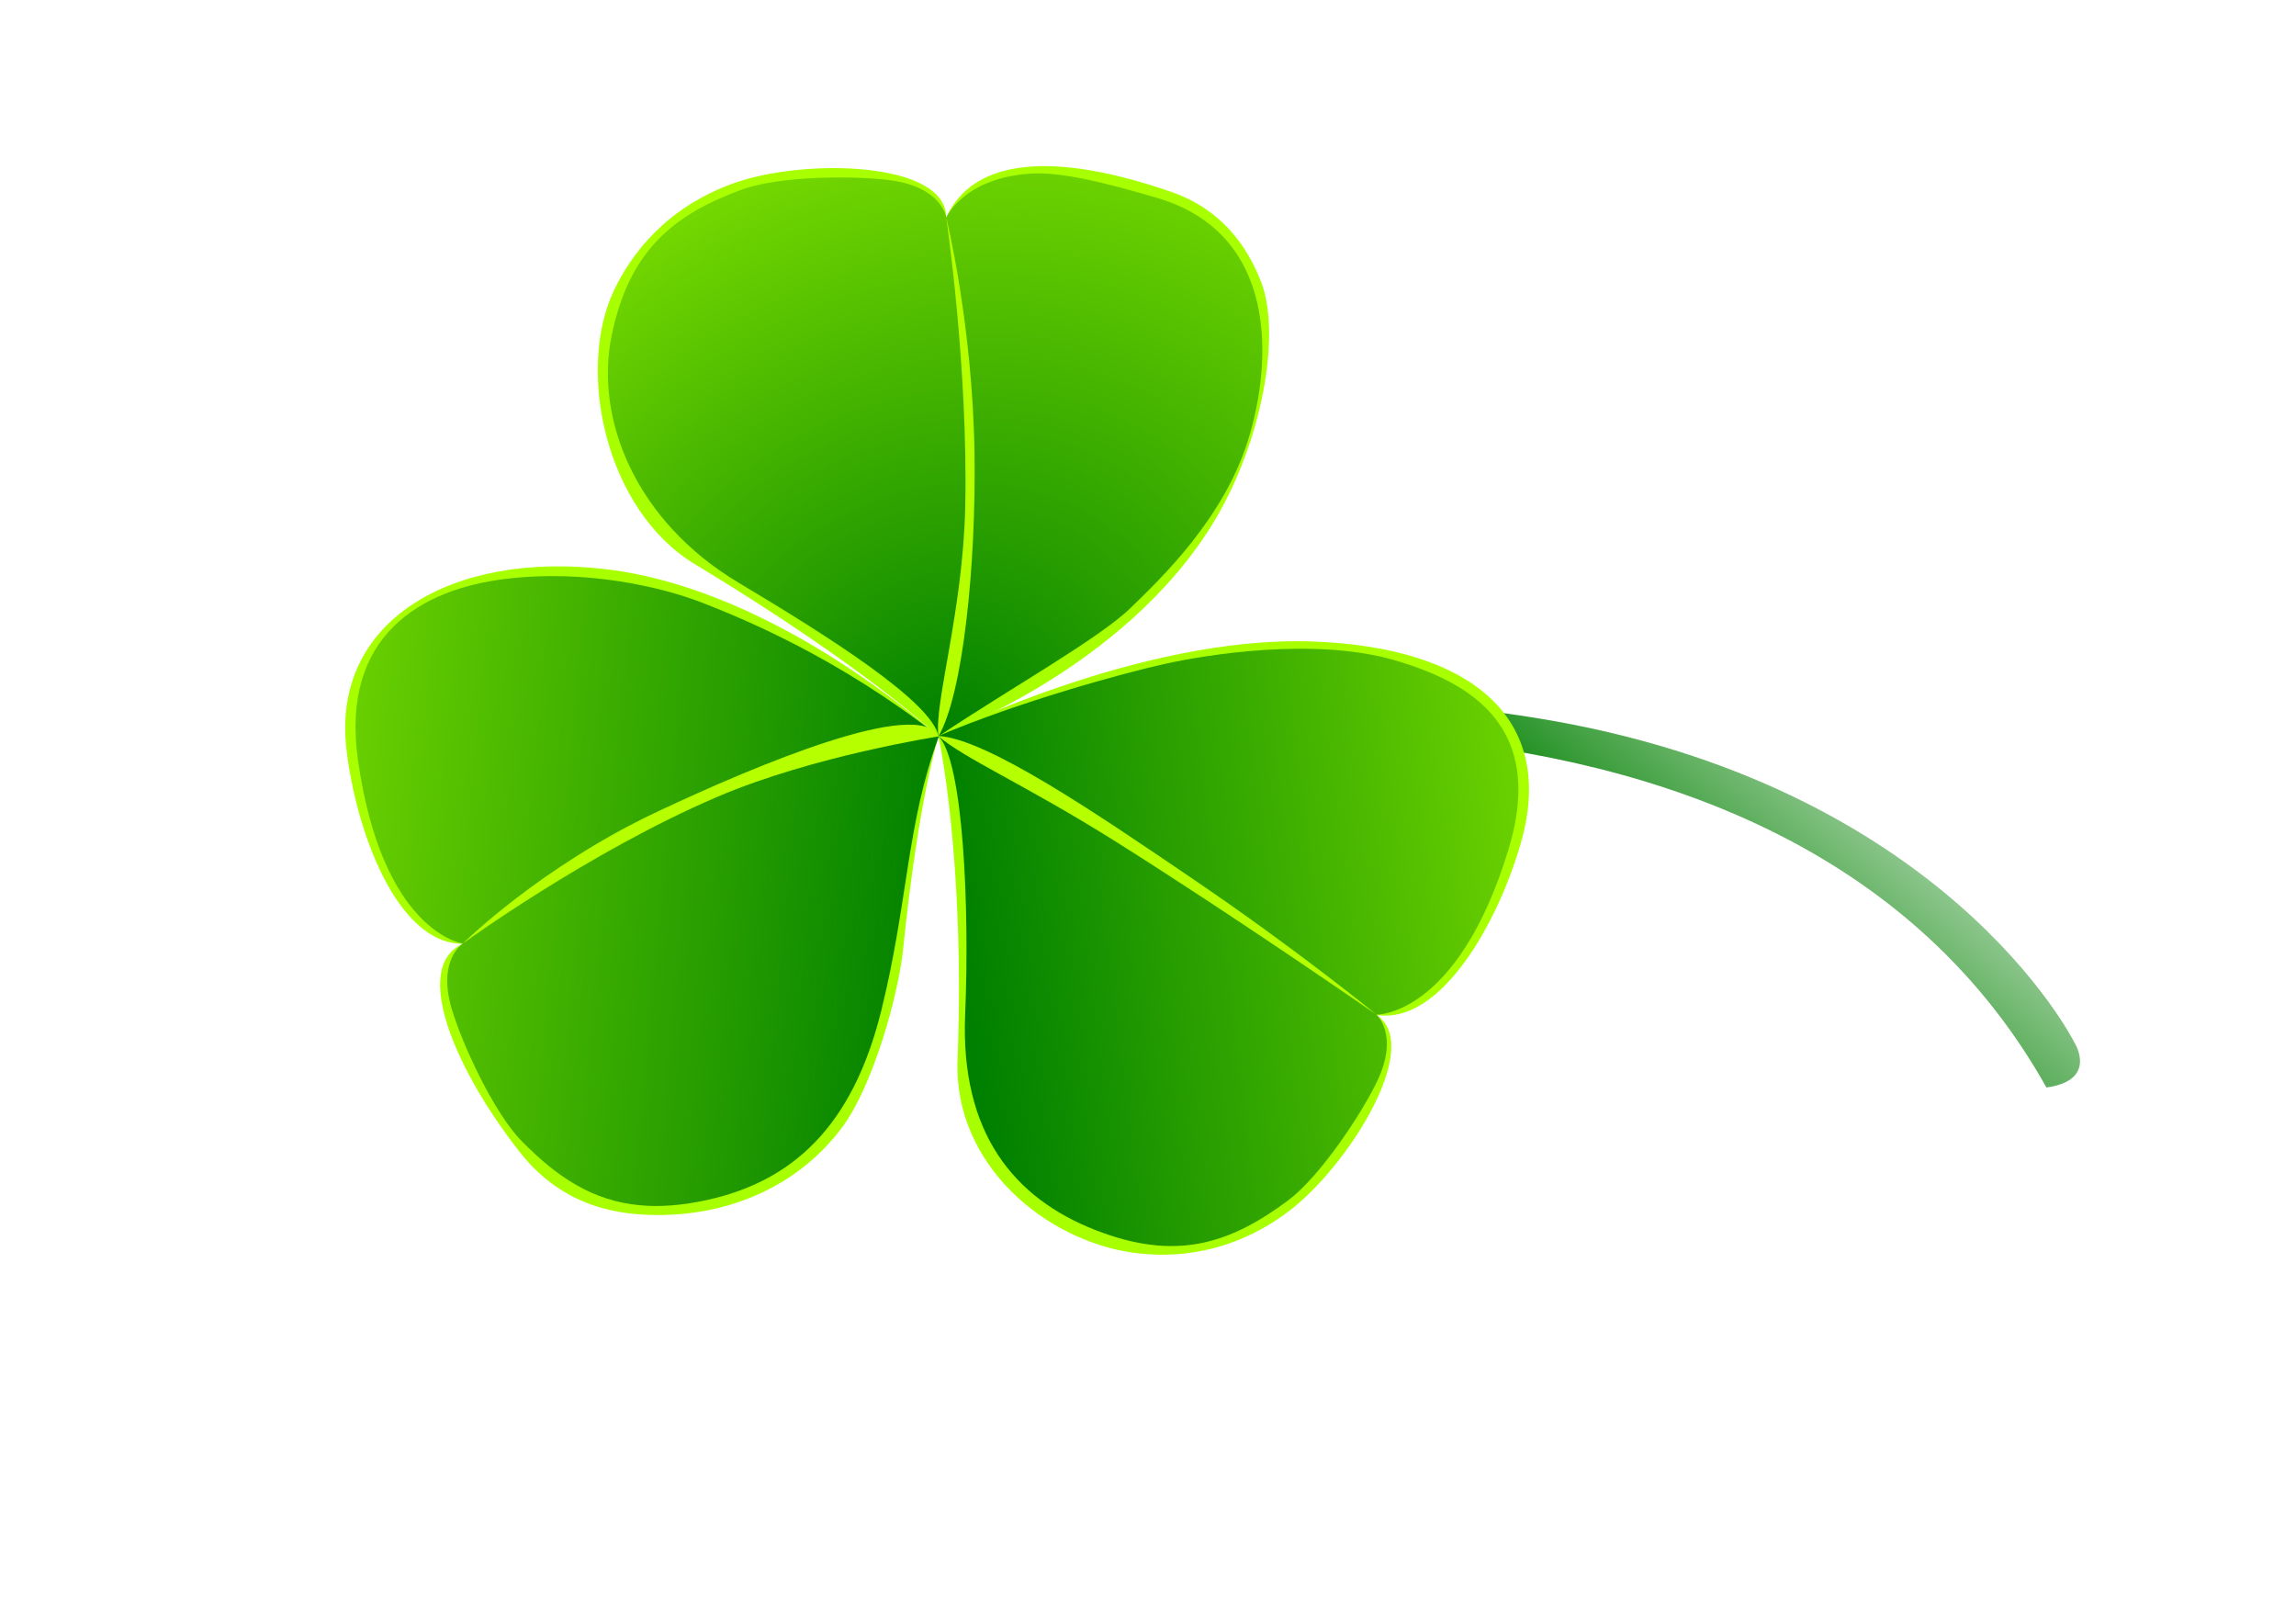 <?xml version="1.0" encoding="UTF-8" standalone="no"?>
<!-- Created with Inkscape (http://www.inkscape.org/) -->

<svg
   width="297mm"
   height="210mm"
   viewBox="0 0 297 210"
   version="1.1"
   id="svg5"
   inkscape:version="1.1 (c4e8f9e, 2021-05-24)"
   sodipodi:docname="shamrock.svg"
   inkscape:export-filename="/Users/ycteo/pCloud Drive/intelli Quest/IQR Flashcard/shamrock.png"
   inkscape:export-xdpi="215.2"
   inkscape:export-ydpi="215.2"
   xmlns:inkscape="http://www.inkscape.org/namespaces/inkscape"
   xmlns:sodipodi="http://sodipodi.sourceforge.net/DTD/sodipodi-0.dtd"
   xmlns:xlink="http://www.w3.org/1999/xlink"
   xmlns="http://www.w3.org/2000/svg"
   xmlns:svg="http://www.w3.org/2000/svg">
  <sodipodi:namedview
     id="namedview7"
     pagecolor="#ffffff"
     bordercolor="#666666"
     borderopacity="1.0"
     inkscape:pageshadow="2"
     inkscape:pageopacity="0.0"
     inkscape:pagecheckerboard="0"
     inkscape:document-units="px"
     showgrid="false"
     inkscape:zoom="0.36397112"
     inkscape:cx="399.757"
     inkscape:cy="511.02956"
     inkscape:window-width="1440"
     inkscape:window-height="824"
     inkscape:window-x="0"
     inkscape:window-y="23"
     inkscape:window-maximized="1"
     inkscape:current-layer="layer1"
     objecttolerance="9.3" />
  <defs
     id="defs2">
    <linearGradient
       inkscape:collect="always"
       id="linearGradient25669">
      <stop
         style="stop-color:#008000;stop-opacity:1;"
         offset="0"
         id="stop25665" />
      <stop
         style="stop-color:#008000;stop-opacity:0;"
         offset="1"
         id="stop25667" />
    </linearGradient>
    <linearGradient
       inkscape:collect="always"
       id="linearGradient25328">
      <stop
         style="stop-color:#008000;stop-opacity:1;"
         offset="0"
         id="stop25324" />
      <stop
         style="stop-color:#008000;stop-opacity:0;"
         offset="1"
         id="stop25326" />
    </linearGradient>
    <linearGradient
       inkscape:collect="always"
       id="linearGradient25282">
      <stop
         style="stop-color:#008000;stop-opacity:1;"
         offset="0"
         id="stop25278" />
      <stop
         style="stop-color:#008000;stop-opacity:0;"
         offset="1"
         id="stop25280" />
    </linearGradient>
    <linearGradient
       inkscape:collect="always"
       id="linearGradient25160">
      <stop
         style="stop-color:#008000;stop-opacity:1;"
         offset="0"
         id="stop25156" />
      <stop
         style="stop-color:#008000;stop-opacity:0;"
         offset="1"
         id="stop25158" />
    </linearGradient>
    <filter
       inkscape:collect="always"
       style="color-interpolation-filters:sRGB"
       id="filter3281"
       x="-0.012"
       y="-0.012"
       width="1.024"
       height="1.023">
      <feGaussianBlur
         inkscape:collect="always"
         stdDeviation="0.427"
         id="feGaussianBlur3283" />
    </filter>
    <filter
       inkscape:collect="always"
       style="color-interpolation-filters:sRGB"
       id="filter5151"
       x="-0.172"
       y="-0.006"
       width="1.344"
       height="1.012">
      <feGaussianBlur
         inkscape:collect="always"
         stdDeviation="0.209"
         id="feGaussianBlur5153" />
    </filter>
    <radialGradient
       inkscape:collect="always"
       xlink:href="#linearGradient25160"
       id="radialGradient25162"
       cx="168.931"
       cy="117.715"
       fx="168.931"
       fy="117.715"
       r="43.354"
       gradientTransform="matrix(2.132,-2.243,1.636,2.277,-383.798,229.964)"
       gradientUnits="userSpaceOnUse" />
    <linearGradient
       inkscape:collect="always"
       xlink:href="#linearGradient25328"
       id="linearGradient25330"
       x1="164.83"
       y1="118.947"
       x2="246.211"
       y2="1.145"
       gradientUnits="userSpaceOnUse" />
    <linearGradient
       inkscape:collect="always"
       xlink:href="#linearGradient25282"
       id="linearGradient25507"
       x1="168.931"
       y1="119.099"
       x2="261.486"
       y2="29.491"
       gradientUnits="userSpaceOnUse" />
    <linearGradient
       inkscape:collect="always"
       xlink:href="#linearGradient25669"
       id="linearGradient25675"
       x1="235.78"
       y1="136.175"
       x2="272.598"
       y2="94.235"
       gradientUnits="userSpaceOnUse"
       gradientTransform="translate(-16.72,-8.723)" />
  </defs>
  <g
     inkscape:label="Layer 1"
     inkscape:groupmode="layer"
     id="layer1">
    <path
       style="fill:url(#linearGradient25675);fill-opacity:1;stroke:none;stroke-width:0.334px;stroke-linecap:butt;stroke-linejoin:miter;stroke-opacity:1"
       d="m 122.981,99.043 c 0,0 104.999,-23.947 141.739,41.605 6.755,-0.926 3.608,-5.827 3.608,-5.827 0,0 -16.624,-33.482 -69.79,-41.989 -43.083,-6.894 -77.136,2.425 -77.136,2.425 z"
       id="path24298"
       sodipodi:nodetypes="cccscc" />
    <path
       style="fill:#a8ff00;fill-opacity:1;stroke:none;stroke-width:0.241px;stroke-linecap:butt;stroke-linejoin:miter;stroke-opacity:1"
       d="m 121.401,95.256 c 0,0 -9.062,-8.731 -31.523,-22.295 C 78.284,65.959 74.529,47.866 79.418,37.565 c 2.241,-4.722 6.712,-10.672 15.371,-13.827 9.059,-3.301 27.622,-2.945 27.609,4.401 3.547,-7.821 14.155,-8.509 29.135,-3.311 6.405,2.222 9.742,6.898 11.573,11.564 2.702,6.884 0.11,20.86 -6.075,31.08 C 145.347,86.781 121.401,95.256 121.401,95.256 Z"
       id="path89"
       sodipodi:nodetypes="cssscsssc" />
    <path
       style="mix-blend-mode:normal;fill:url(#radialGradient25162);fill-opacity:1;stroke:none;stroke-width:0.529;stroke-linecap:butt;stroke-linejoin:miter;stroke-miterlimit:4;stroke-dasharray:none;stroke-opacity:1;filter:url(#filter3281)"
       d="m 169.928,37.872 c 0,0 -0.526,-4.678 -7.062,-5.8 -4.519,-0.776 -14.402,-0.749 -19.276,1.394 -8.928,3.927 -14.623,9.523 -16.914,22.737 -2.29,13.214 3.081,29.237 16.415,38.871 11.655,8.42 24.961,18.624 25.84,24.025 9.418,-7.609 20.758,-15.292 24.81,-20.049 4.052,-4.757 12.071,-14.014 15.242,-26.347 3.171,-12.333 3.898,-32.347 -11.835,-37.92 -6.84,-2.423 -12.437,-4.108 -16.397,-3.775 -8.588,0.722 -10.824,6.865 -10.824,6.865 z"
       id="path1461"
       sodipodi:nodetypes="csssscssssc"
       transform="matrix(1,0,0,0.826,-47.53,-3.155)" />
    <path
       style="fill:#b6ff00;fill-opacity:1;stroke:none;stroke-width:0.265px;stroke-linecap:butt;stroke-linejoin:miter;stroke-opacity:1;filter:url(#filter5151)"
       d="m 169.928,37.872 c 0,0 3.41,16.645 3.659,36.909 0.216,17.518 -1.475,37.679 -4.656,44.318 -0.627,-4.999 3.178,-19.639 3.458,-36.008 0.377,-21.975 -2.462,-45.219 -2.462,-45.219 z"
       id="path4845"
       sodipodi:nodetypes="cscsc"
       transform="matrix(1,0,0,0.826,-47.53,-3.155)" />
    <path
       style="fill:#a8ff00;fill-opacity:1;stroke:none;stroke-width:0.241px;stroke-linecap:butt;stroke-linejoin:miter;stroke-opacity:1"
       d="m 121.401,95.256 c 0,0 -2.562,7.818 -4.583,27.533 -0.594,5.79 -3.848,17.653 -7.944,23.099 -5.435,7.226 -13.968,11.165 -23.383,11.253 -5.227,0.049 -12.536,-0.871 -18.236,-8.113 -8.333,-10.587 -14.089,-23.94 -7.393,-26.962 C 51.275,122.064 46.025,107.325 44.816,96.897 42.882,80.226 58.511,71.252 78.412,73.621 100.824,76.289 121.401,95.256 121.401,95.256 Z"
       id="path8913"
       sodipodi:nodetypes="csssscssc" />
    <path
       style="mix-blend-mode:normal;fill:url(#linearGradient25330);fill-opacity:1;stroke:none;stroke-width:0.529;stroke-linecap:butt;stroke-linejoin:miter;stroke-miterlimit:4;stroke-dasharray:none;stroke-opacity:1;filter:url(#filter3281)"
       d="m 169.928,37.872 c 0,0 -0.526,-4.678 -7.062,-5.8 -4.519,-0.776 -14.402,-0.749 -19.276,1.394 -6.254,2.75 -10.921,6.32 -13.943,12.752 -1.293,2.751 -2.284,6.026 -2.971,9.985 -2.29,13.214 0.827,25.324 13.019,36.964 11.512,10.991 20.62,15.623 29.236,25.932 14.717,-9.337 24.173,-20.161 28.225,-24.918 4.052,-4.757 10.31,-14.482 13.482,-26.815 3.171,-12.333 2.244,-27.009 -13.489,-32.583 -21.671,-7.677 -27.221,3.09 -27.221,3.09 z"
       id="path8915"
       sodipodi:nodetypes="cssssscsssc"
       transform="matrix(-0.413,-0.911,0.753,-0.341,101.533,289.75)" />
    <path
       style="fill:#b6ff00;fill-opacity:1;stroke:none;stroke-width:0.265px;stroke-linecap:butt;stroke-linejoin:miter;stroke-opacity:1;filter:url(#filter5151)"
       d="m 169.928,37.872 c 0,0 4.906,15.975 5.155,36.239 0.216,17.518 -0.464,44.57 -6.152,44.988 3e-5,0 4.417,-19.109 4.698,-35.477 0.377,-21.975 -3.701,-45.75 -3.701,-45.75 z"
       id="path8917"
       sodipodi:nodetypes="cscsc"
       transform="matrix(-0.413,-0.911,0.753,-0.341,101.533,289.75)" />
    <path
       style="fill:#a8ff00;fill-opacity:1;stroke:none;stroke-width:0.241px;stroke-linecap:butt;stroke-linejoin:miter;stroke-opacity:1"
       d="m 121.401,95.256 c 0,0 3.456,15.654 2.464,41.873 -0.512,13.535 11.418,23.32 22.712,24.888 5.178,0.719 12.605,0.248 19.995,-5.258 7.732,-5.76 17.624,-21.471 11.477,-25.493 8.484,1.329 15.952,-12.42 18.761,-22.535 4.49,-16.17 -6.916,-25.024 -26.944,-25.763 -22.554,-0.833 -48.465,12.289 -48.465,12.289 z"
       id="path14149"
       sodipodi:nodetypes="cssscssc" />
    <path
       style="mix-blend-mode:normal;fill:url(#linearGradient25507);fill-opacity:1;stroke:none;stroke-width:0.529;stroke-linecap:butt;stroke-linejoin:miter;stroke-miterlimit:4;stroke-dasharray:none;stroke-opacity:1;filter:url(#filter3281)"
       d="m 169.928,37.872 c 0,0 -0.526,-4.678 -7.062,-5.8 -4.519,-0.776 -14.402,-0.749 -19.276,1.394 -8.928,3.927 -14.623,9.523 -16.914,22.737 -2.29,13.214 0.808,25.897 14.142,35.53 11.655,8.42 27.234,21.964 28.113,27.366 9.418,-7.609 19.761,-18.609 23.814,-23.366 4.052,-4.757 13.566,-17.331 16.737,-29.664 3.171,-12.333 3.4,-25.713 -12.333,-31.287 -21.671,-7.677 -27.221,3.09 -27.221,3.09 z"
       id="path14151"
       sodipodi:nodetypes="csssscsssc"
       transform="matrix(0.549,-0.836,-0.691,-0.454,110.928,290.481)" />
    <path
       style="fill:#b6ff00;fill-opacity:1;stroke:none;stroke-width:0.265px;stroke-linecap:butt;stroke-linejoin:miter;stroke-opacity:1;filter:url(#filter5151)"
       d="m 169.928,37.872 c 0,0 1.383,15.725 1.633,35.989 0.216,17.518 0.552,38.598 -2.629,45.238 -0.627,-4.999 0.898,-15.654 1.178,-32.022 0.377,-21.975 -0.182,-49.204 -0.182,-49.204 z"
       id="path14153"
       sodipodi:nodetypes="cscsc"
       transform="matrix(0.549,-0.836,-0.691,-0.454,110.928,290.481)" />
  </g>
</svg>
